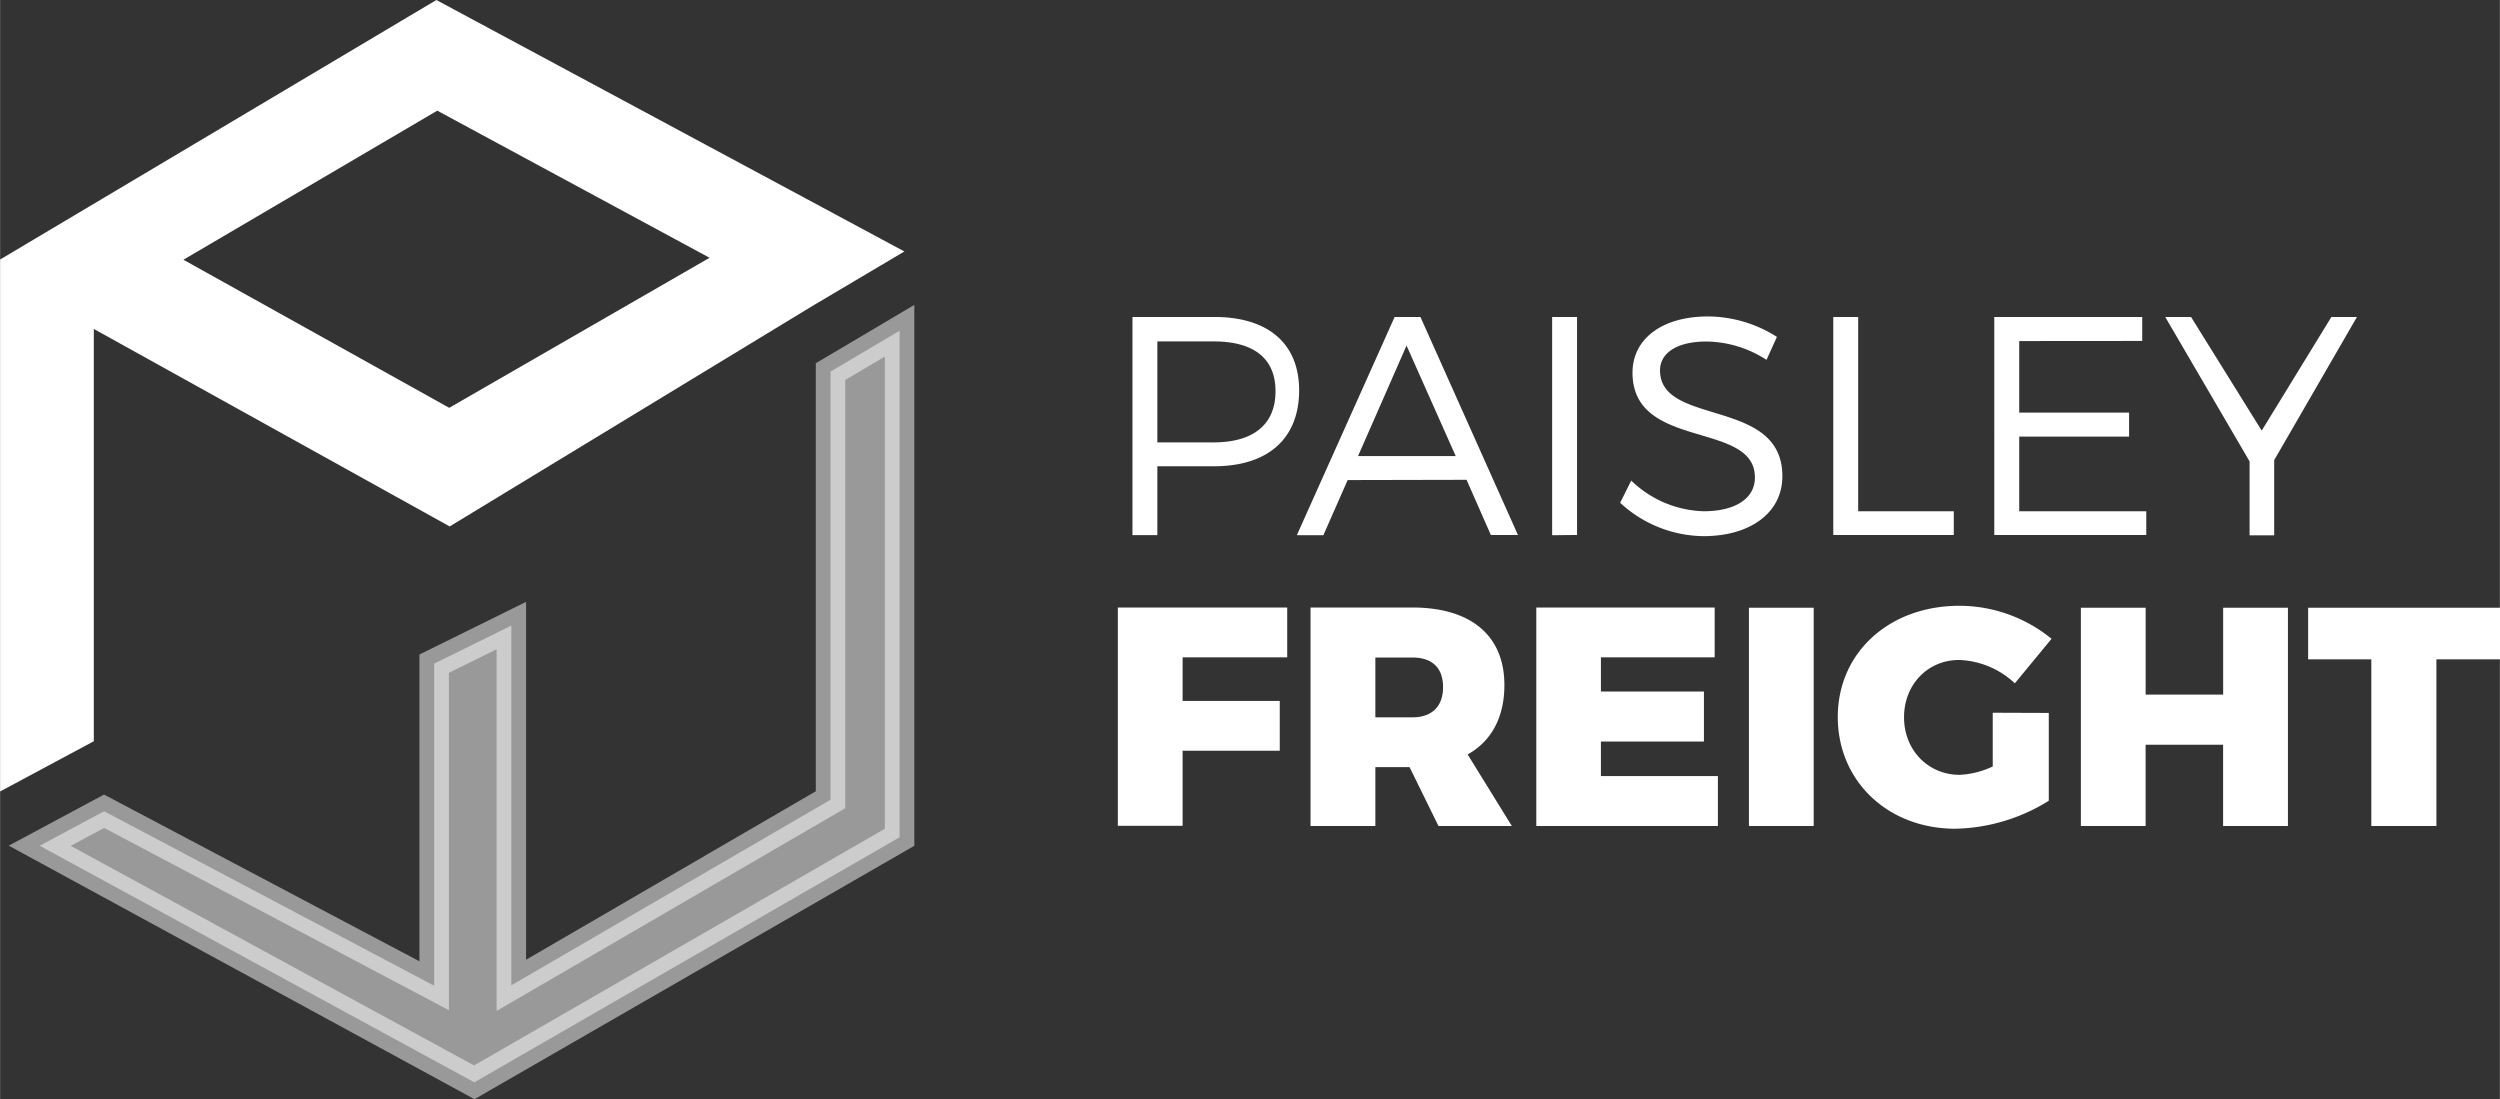 <svg xmlns="http://www.w3.org/2000/svg" width="489" height="215" viewBox="0 0 488.96 215"><rect x="0" y="0" width="488.96" height="215" fill="#333333" stroke="none"/><defs><style>.cls-1,.cls-2,.cls-3{fill:#fff}.cls-1,.cls-2{stroke:#fff;stroke-miterlimit:10;stroke-width:5.76px}.cls-2{opacity:.5;isolation:isolate}</style></defs><title>paisley-freight</title><g id="Layer_2" data-name="Layer 2"><g id="Layer_1-2" data-name="Layer 1"><g id="Layer_1-2-2" data-name="Layer 1-2"><path class="cls-1" d="M85.41 3.31L2.88 52.4V150l12.57-6.74V59.45l70-41.11 59.23 32-56.81 32.74-57.81-32.21-14.61 8.58 72.42 40.19 69.65-42.33 13.5-8z"/><path class="cls-2" d="M100 122.36v70.37l62.43-36.3V72.69l13.51-8v99.08L92.75 211.7l-85-46.27 12.59-6.75 64.56 34.13v-63z"/><path class="cls-3" d="M237.51 62c10.58 0 16.58 5.26 16.58 14.35 0 9.43-6.09 14.85-16.62 14.85h-11.11v13.47h-4.87V62zm-11.15 24.53h11c7.67 0 12.11-3.41 12.11-10s-4.44-9.75-12.11-9.75h-11zm37.22 7.37l-4.75 10.79h-5.19L272.77 62h5.05l19.07 42.64h-5.3l-4.75-10.79zm11.52-26.31l-9.49 21.62h19.11zm28.48 37.1V62h4.87v42.64zm44-38.87l-2.07 4.57a22.05 22.05 0 0 0-11.76-3.59c-5.48 0-9.07 2.07-9.07 5.66 0 11 24 5.24 23.93 20.71 0 7.12-6.27 11.7-15.41 11.7a24.33 24.33 0 0 1-16.32-6.53l2.17-4.34a21.16 21.16 0 0 0 14.19 6c6.16 0 10-2.5 10-6.58.06-11.2-23.94-5.23-23.94-20.52 0-6.7 5.9-11 14.73-11a25.3 25.3 0 0 1 13.52 4zM382.14 100v4.64h-23.57V62h4.87v38zm12.8-33.29v14h21.49v4.69h-21.49V100h24.85v4.64h-29.73V62H419v4.69zm49.87 38H440V90.25L423.5 62h5.05l13.82 22.23L456 62h5l-16.19 28zM231.3 128.57v8.53h19v9.74h-19v14.69h-12.67v-42.7h33.13v9.74zm44.39 21.48H269v11.52h-12.68v-42.74h19.92c11.45 0 18 5.48 18 15.17 0 6.33-2.56 11-7.19 13.57l8.65 14h-14.35zm.55-9.74c3.77 0 6-2.07 6-5.91s-2.19-5.79-6-5.79H269v11.7zm36.88-11.74v6.7h20.15v9.78h-20.15v6.75H336v9.76h-35.52v-42.73h34.89v9.74zm28.95 33v-42.7h12.67v42.7zm58.65-22.12v17.18a35.84 35.84 0 0 1-18.27 5.47c-13.21 0-23-9.32-23-21.86s10-21.75 23.81-21.75a28.56 28.56 0 0 1 18 6.46l-7.18 8.71a16.74 16.74 0 0 0-10.89-4.57c-6.15 0-10.78 4.81-10.78 11.21s4.69 11.26 10.9 11.26a17 17 0 0 0 6.45-1.64v-10.51zm34.1 22.12v-15.9h-15.16v15.9H407v-42.7h12.67v17h15.16v-17h12.67v42.7zm41.72-32.6v32.6h-12.73v-32.6h-12.36v-10.1H489v10.1z"/></g></g></g></svg>